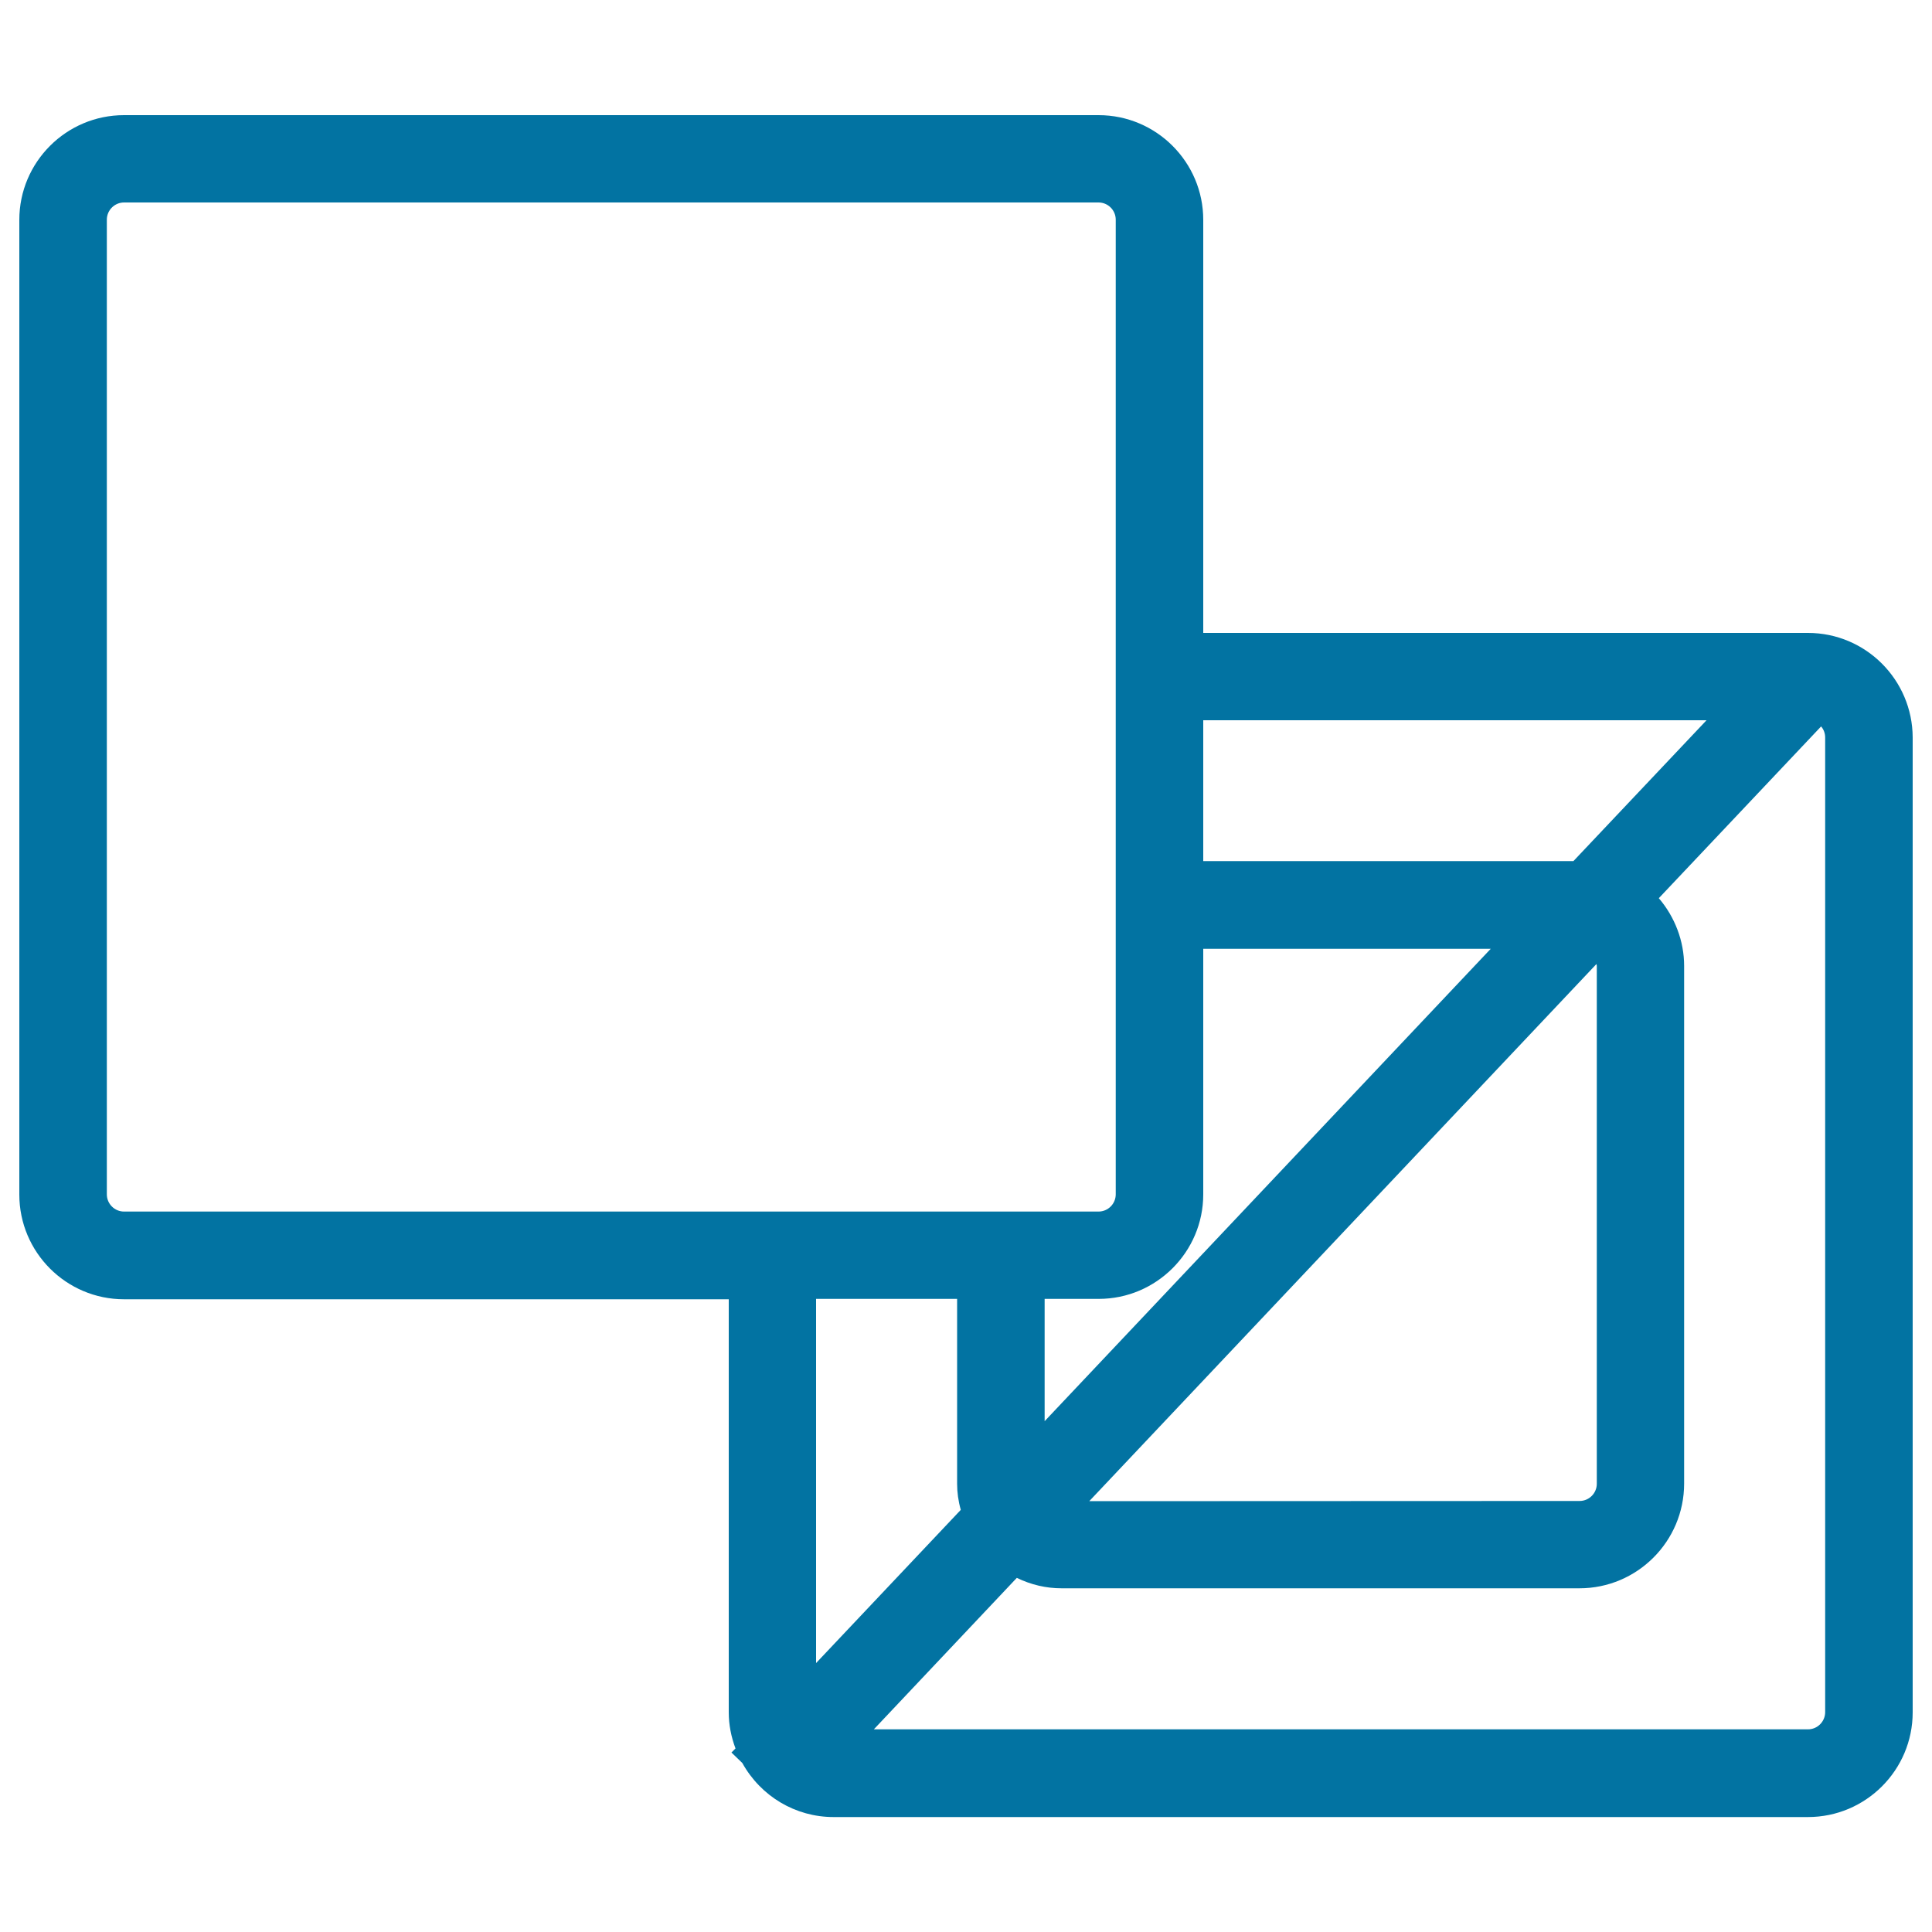 <svg xmlns="http://www.w3.org/2000/svg" viewBox="0 0 1000 1000" style="fill:#0273a2">
<title>Front Layout Symbol SVG icon</title>
<g><path d="M935.8,327.6h-313V113.8c0-29.9-24.3-54.2-54.2-54.2H64.2C34.3,59.6,10,83.9,10,113.8v504.5c0,29.9,24.3,54.2,54.2,54.2h313v213.8c0,6.3,1.2,12.6,3.5,18.7l-2.1,2.1l5.6,5.4c9.6,17.3,27.6,28,47.2,28h504.4c29.9,0,54.2-24.3,54.2-54.2V381.7C989.9,351.9,965.7,327.6,935.8,327.6z M622.8,372.8h260.5l-68.9,72.9H622.8V372.8z M826.5,500v268c0,4.9-4,8.9-8.9,8.9L563.8,777l262.5-278C826.4,499.3,826.5,499.6,826.5,500z M622.8,618.2V491.1h148.8L540.7,735.6v-63.3h28C598.5,672.3,622.8,648,622.8,618.2z M64.2,627.1c-4.9,0-8.9-4-8.9-8.9V113.7h0c0-4.9,4-8.9,8.9-8.9h504.4c4.9,0,8.9,4,8.9,8.9v504.5c0,4.9-4,8.9-8.9,8.9L64.2,627.1L64.2,627.1z M422.4,860.8V672.3h73V768c0,4.4,0.6,8.9,1.9,13.5L422.4,860.8z M944.7,886.2c0,4.9-4,8.9-8.9,8.9H452.3l74-78.4c7.4,3.6,15.2,5.4,23.2,5.4h268c29.9,0,54.2-24.3,54.2-54.2v-268c0-12.8-4.8-25.3-13.1-35l84-88.9c1.3,1.5,2.1,3.5,2.1,5.7V886.2z"/></g>
</svg>